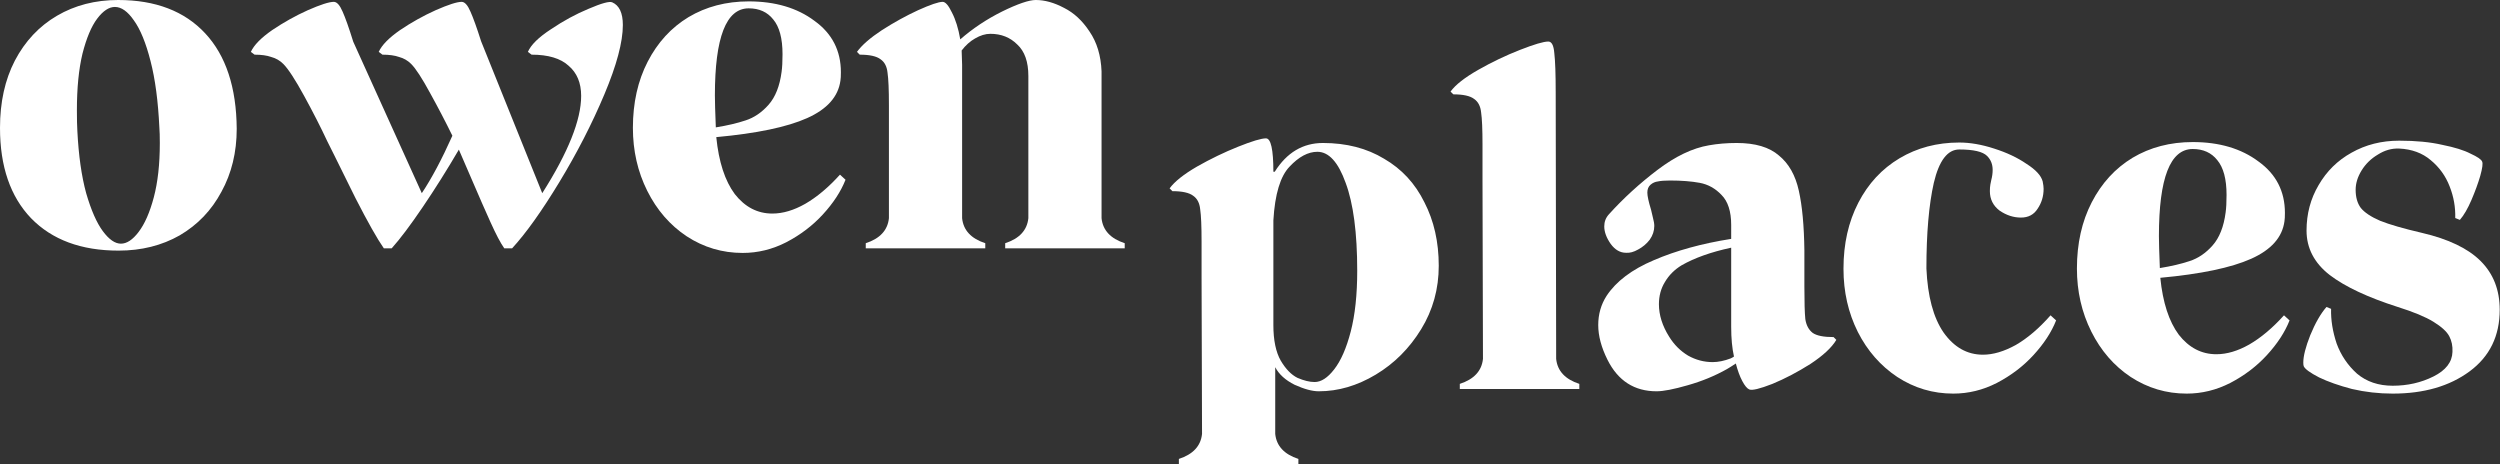 <svg xmlns="http://www.w3.org/2000/svg" width="6476" height="1202" viewBox="0 0 6476 1202" fill="none"><rect x="0" y="0" width="6476" height="1202" fill="#333333" stroke="none"/><path d="M3426.95 370.4C3487.75 370.4 3540.55 384 3585.35 411.2C3630.95 437.6 3665.75 475.2 3689.75 524C3714.55 572 3726.95 626.8 3726.95 688.4C3726.95 748.4 3711.75 803.2 3681.35 852.8C3650.95 902.4 3611.75 941.6 3563.75 970.4C3515.75 999.2 3466.55 1013.6 3416.15 1013.6C3399.35 1013.6 3378.55 1008 3353.75 996.8C3329.75 984.8 3312.95 969.6 3303.35 951.2V1124C3306.55 1155.2 3326.55 1176.8 3363.35 1188.8V1202H3053.75V1188.8C3090.55 1176.8 3110.55 1155.2 3113.75 1124L3112.55 719.6V626C3112.55 586 3111.35 558 3108.95 542C3107.35 526 3101.35 514.4 3090.95 507.2C3080.55 499.2 3062.55 495.2 3036.95 495.2L3029.75 488C3042.55 470.4 3066.15 451.6 3100.55 431.6C3135.75 411.6 3171.35 394.4 3207.35 380C3243.35 365.6 3267.35 358.4 3279.35 358.4C3292.15 358.4 3298.55 387.2 3298.55 444.8H3302.15C3333.35 395.2 3374.95 370.4 3426.95 370.4ZM3405.35 989.6C3422.15 989.6 3438.95 978.8 3455.75 957.2C3473.35 934.8 3487.75 902 3498.95 858.8C3510.15 815.6 3515.75 763.2 3515.75 701.6C3515.75 603.2 3505.75 527.2 3485.75 473.6C3466.55 420 3442.15 393.2 3412.55 393.2C3388.55 393.2 3364.55 406 3340.55 431.6C3316.55 456.4 3302.55 502.8 3298.55 570.8V842C3298.55 881.2 3304.95 912 3317.75 934.4C3330.55 956 3344.95 970.8 3360.95 978.8C3377.75 986 3392.55 989.6 3405.35 989.6Z" fill="white"></path><path d="M4031.08 929.6C4034.28 960.8 4054.28 982.4 4091.08 994.4V1007.6H3781.48V994.4C3818.28 982.4 3838.28 960.8 3841.48 929.6L3840.28 468.8V375.2C3840.28 335.2 3839.08 307.2 3836.68 291.2C3835.08 275.2 3829.08 263.6 3818.68 256.4C3808.28 248.4 3790.28 244.4 3764.68 244.4L3757.48 237.2C3770.28 219.6 3794.28 200.8 3829.48 180.8C3864.68 160.8 3900.68 143.6 3937.48 129.2C3974.28 114.8 3998.68 107.6 4010.68 107.6C4019.48 107.6 4024.68 117.6 4026.28 137.6C4028.68 157.6 4029.88 192 4029.88 240.8L4031.08 929.6Z" fill="white"></path><path d="M4291.27 1013.6C4233.67 1013.6 4191.27 986.4 4164.07 932C4148.07 900 4140.07 870 4140.07 842C4140.07 814 4147.27 788.8 4161.67 766.4C4186.47 728.8 4227.27 698 4284.07 674C4341.67 649.2 4408.47 630.8 4484.47 618.8V582.8C4484.47 547.6 4476.07 521.6 4459.27 504.8C4443.27 488 4424.47 477.6 4402.87 473.6C4381.27 469.6 4355.67 467.6 4326.07 467.6C4312.47 467.6 4302.07 468.4 4294.87 470C4287.67 470.8 4281.27 473.6 4275.67 478.4C4270.07 483.2 4267.27 490 4267.27 498.8C4267.27 507.6 4270.47 522.4 4276.87 543.2C4277.67 547.2 4279.27 554 4281.67 563.6C4284.07 572.4 4285.27 579.6 4285.27 585.2C4285.27 598 4281.27 610 4273.27 621.2C4265.27 631.6 4255.27 640 4243.27 646.4C4232.07 652.8 4221.67 655.6 4212.07 654.8C4196.87 654.8 4183.67 647.2 4172.47 632C4161.27 616 4155.67 600.8 4155.67 586.4C4155.67 574.4 4159.67 564 4167.67 555.2C4205.27 513.6 4247.27 475.2 4293.67 440C4340.07 404.8 4384.47 383.6 4426.87 376.4C4449.27 372.4 4473.27 370.4 4498.87 370.4C4546.87 370.4 4583.27 381.2 4608.07 402.8C4633.67 423.6 4650.87 454 4659.67 494C4668.47 533.2 4673.27 584.8 4674.07 648.8V742.4C4674.07 782.4 4674.87 810.4 4676.47 826.4C4678.87 842.4 4685.27 854.4 4695.67 862.4C4706.07 869.6 4724.07 873.2 4749.67 873.2L4756.87 880.4C4744.87 900.4 4722.47 921.2 4689.67 942.8C4656.87 963.6 4624.07 980.8 4591.27 994.4C4558.47 1007.2 4538.47 1012 4531.27 1008.8C4525.67 1006.4 4519.67 999.2 4513.27 987.2C4506.87 975.2 4501.27 960 4496.47 941.6C4486.87 948 4479.27 952.8 4473.67 956C4442.47 973.6 4408.47 987.6 4371.67 998C4335.67 1008.4 4308.87 1013.6 4291.27 1013.6ZM4483.27 928.4C4488.07 926 4490.87 924.4 4491.67 923.6C4486.87 902 4484.47 876.4 4484.47 846.8V641.6C4432.47 652.8 4389.67 668 4356.07 687.2C4337.67 698.4 4323.27 712.8 4312.87 730.4C4302.47 747.2 4297.27 766.4 4297.27 788C4297.27 816 4306.07 844 4323.67 872C4336.47 892.8 4352.87 909.2 4372.87 921.2C4392.87 932.4 4414.07 938 4436.47 938C4450.87 938 4466.47 934.8 4483.27 928.4Z" fill="white"></path><path d="M5326.17 830C5314.17 860.4 5294.57 890.4 5267.37 920C5240.97 948.8 5209.37 972.8 5172.57 992C5136.57 1010.4 5098.97 1019.6 5059.77 1019.6C5006.97 1019.6 4958.57 1005.2 4914.57 976.4C4871.37 947.6 4837.37 908.8 4812.57 860C4787.77 810.4 4775.37 756 4775.37 696.8V695.6C4775.37 631.6 4788.17 574.8 4813.77 525.2C4839.37 475.6 4874.97 437.2 4920.57 410C4966.17 382.8 5017.77 369.2 5075.37 369.2C5103.37 369.2 5133.37 374.4 5165.37 384.8C5198.17 395.2 5226.17 408.4 5249.37 424.4C5273.37 439.6 5287.37 454.8 5291.37 470C5292.97 478 5293.77 484.4 5293.77 489.2C5293.77 508.4 5288.57 525.6 5278.17 540.8C5268.57 556 5254.17 563.6 5234.97 563.6C5215.77 563.6 5197.37 557.6 5179.77 545.6C5162.97 532.8 5154.57 516 5154.57 495.2C5154.57 488.8 5154.97 483.2 5155.77 478.4C5156.57 473.6 5157.37 469.6 5158.17 466.4C5160.57 457.6 5161.77 448.8 5161.77 440C5161.77 425.6 5156.97 413.6 5147.37 404C5136.17 392.8 5112.17 387.2 5075.37 387.2C5044.97 387.2 5022.97 416 5009.37 473.6C4996.57 530.4 4990.17 604.4 4990.17 695.6C4993.37 767.6 5008.17 822.8 5034.57 861.2C5061.77 899.6 5095.77 918.8 5136.57 918.8C5162.97 918.8 5191.37 910.4 5221.77 893.6C5252.17 876 5282.17 850.4 5311.77 816.8L5326.17 830Z" fill="white"></path><path d="M5930.86 830C5918.86 860.4 5899.26 890.4 5872.06 920C5845.66 948.8 5814.06 972.8 5777.26 992C5741.26 1010.4 5703.66 1019.6 5664.46 1019.6C5611.66 1019.6 5563.26 1005.2 5519.26 976.4C5476.06 947.6 5442.06 908.4 5417.26 858.8C5392.46 809.2 5380.06 754.8 5380.06 695.6C5380.06 630.8 5392.86 573.6 5418.46 524C5444.06 474.4 5479.26 436 5524.06 408.8C5569.66 381.6 5621.66 368 5680.06 368C5748.86 368 5805.66 384.8 5850.46 418.4C5896.06 451.2 5918.86 495.6 5918.86 551.6C5918.86 561.2 5918.46 568.4 5917.66 573.2C5912.06 614.8 5883.26 647.2 5831.26 670.4C5779.26 693.6 5700.86 710 5596.06 719.6C5602.46 783.6 5618.46 832.8 5644.06 867.2C5670.46 900.8 5702.86 917.6 5741.26 917.6C5768.46 917.6 5796.86 909.2 5826.46 892.4C5856.86 874.8 5886.86 849.6 5916.46 816.8L5930.86 830ZM5680.06 386C5621.66 386 5592.46 461.2 5592.46 611.6C5592.46 626.8 5593.26 654.4 5594.86 694.4C5624.46 689.6 5650.06 683.6 5671.66 676.4C5694.06 669.2 5714.06 655.6 5731.66 635.6C5749.26 615.6 5760.46 587.2 5765.26 550.4C5766.86 539.2 5767.66 524 5767.66 504.8C5767.66 464 5759.66 434 5743.66 414.8C5728.46 395.6 5707.26 386 5680.06 386Z" fill="white"></path><path d="M6198.06 1019.6C6162.06 1019.6 6126.86 1015.6 6092.46 1007.6C6058.86 998.8 6030.46 988.8 6007.26 977.6C5984.06 965.6 5970.87 956 5967.67 948.8C5966.87 947.2 5966.46 944 5966.46 939.2C5966.46 922.4 5972.46 898.8 5984.46 868.4C5997.26 837.2 6011.26 812.8 6026.46 795.2L6038.46 800C6037.66 828.8 6042.46 858.8 6052.86 890C6064.06 920.4 6081.67 946.4 6105.67 968C6130.47 988.8 6161.26 999.2 6198.06 999.2C6236.46 999.2 6271.67 991.2 6303.67 975.2C6335.67 959.2 6352.06 938 6352.86 911.6C6353.66 896.4 6350.86 882.8 6344.46 870.8C6338.06 858.8 6324.47 846.4 6303.67 833.6C6282.87 820.8 6252.06 808 6211.26 795.2C6133.66 770.4 6074.86 742.8 6034.86 712.4C5994.86 681.2 5974.86 642.8 5974.86 597.2C5974.86 554 5985.26 514.8 6006.06 479.6C6026.86 443.6 6055.26 415.6 6091.26 395.6C6128.06 374.8 6169.26 364.4 6214.86 364.4C6258.06 364.4 6295.26 368 6326.46 375.2C6358.46 381.6 6382.87 389.2 6399.67 398C6417.27 406 6427.27 412.8 6429.67 418.4C6432.07 423.2 6430.46 435.6 6424.86 455.6C6419.26 474.8 6411.66 495.6 6402.06 518C6392.46 540.4 6382.46 557.6 6372.06 569.6L6360.06 564.8C6360.86 536.8 6356.07 509.6 6345.67 483.2C6335.27 456 6318.86 433.2 6296.46 414.8C6274.86 396.4 6247.66 386.4 6214.86 384.8C6195.66 384 6177.27 389.2 6159.67 400.4C6142.07 410.8 6128.07 424.4 6117.67 441.2C6107.27 458 6102.06 474.8 6102.06 491.6C6102.06 510.8 6106.46 526.4 6115.26 538.4C6124.86 550.4 6141.67 561.6 6165.67 572C6189.67 581.6 6225.67 592 6273.67 603.2C6342.47 619.2 6393.26 643.6 6426.06 676.4C6458.86 709.2 6475.26 751.2 6475.26 802.4C6475.26 870.4 6449.26 923.6 6397.26 962C6345.26 1000.4 6278.86 1019.6 6198.06 1019.6Z" fill="white"></path><path d="M307.2 649.2C210.4 649.2 134.8 621.2 80.4 565.2C26.8 509.2 0 431.2 0 331.2C0 264.8 12.8 206.8 38.4 157.2C64.8 106.8 101.2 68 147.6 40.8C194 13.6 246.8 0 306 0C402.8 0 478 28.8 531.6 86.4C585.2 144 612.4 226.4 613.2 333.6C613.2 394.4 600 448.8 573.6 496.8C548 544.8 512 582.4 465.6 609.6C419.2 636 366.4 649.2 307.2 649.2ZM313.2 631.2C328.4 631.2 343.6 621.2 358.8 601.2C374.8 580.4 388 550.4 398.4 511.2C408.8 472 414 425.2 414 370.8C414 353.2 413.6 339.6 412.8 330C409.6 262 402 204.8 390 158.4C378 111.2 363.6 76 346.8 52.8C330.8 29.6 314.4 18 297.6 18C282.4 18 267.2 28 252 48C236.8 68 224 98.4 213.6 139.2C204 179.2 199.2 228 199.2 285.6C199.2 308.8 199.6 326.8 200.4 339.6C203.6 402.8 211.2 456.4 223.2 500.4C236 544.4 250.4 577.2 266.4 598.8C282.4 620.4 298 631.2 313.2 631.2Z" fill="white"></path><path d="M1585.83 6C1604.23 14 1613.43 33.6 1613.43 64.8C1613.43 108.8 1597.43 168.8 1565.43 244.8C1533.43 320.8 1494.63 396.4 1449.03 471.6C1403.43 546.8 1362.63 604 1326.63 643.2H1306.23C1296.63 629.6 1284.63 606.8 1270.23 574.8C1255.83 542.8 1241.43 510 1227.03 476.4L1188.63 387.6C1158.23 439.6 1127.03 489.2 1095.03 536.4C1063.03 583.6 1036.23 619.2 1014.63 643.2H994.228C977.428 619.2 953.028 576 921.028 513.6C889.828 450.4 871.428 413.2 865.828 402L847.828 366C831.028 330 811.028 290.8 787.828 248.4C764.628 206 746.628 178.4 733.828 165.6C725.028 156.8 714.628 150.8 702.628 147.6C691.428 143.6 677.028 141.6 659.428 141.6L649.828 134.4C657.828 116.8 676.228 98 705.028 78C734.628 58 765.428 40.8 797.428 26.4C830.228 12 852.628 4.8 864.628 4.8C872.628 4.8 880.228 13.2 887.428 30C894.628 46 903.828 72 915.028 108L1092.63 500.4C1118.23 462 1144.63 412.4 1171.83 351.6C1154.23 315.6 1135.03 278.8 1114.23 241.2C1093.43 202.8 1077.03 177.6 1065.03 165.6C1056.23 156.8 1045.83 150.8 1033.83 147.6C1022.63 143.6 1008.23 141.6 990.628 141.6L981.028 134.4C989.028 116.8 1007.43 98 1036.23 78C1065.83 58 1096.63 40.8 1128.63 26.4C1161.43 12 1183.83 4.8 1195.83 4.8C1203.83 4.8 1211.43 13.2 1218.63 30C1225.83 46 1235.03 71.6 1246.23 106.8L1404.63 500.4C1471.83 394.8 1505.43 310.8 1505.43 248.4C1505.43 214.8 1494.63 188.8 1473.03 170.4C1452.23 151.2 1420.23 141.6 1377.03 141.6L1367.43 134.4C1375.43 116 1395.43 96.4 1427.43 75.6C1459.43 54 1491.83 36.4 1524.63 22.8C1558.23 8.4 1578.63 2.8 1585.83 6Z" fill="white"></path><path d="M2190.25 465.6C2178.25 496 2158.65 526 2131.45 555.6C2105.05 584.4 2073.45 608.4 2036.65 627.6C2000.65 646 1963.05 655.2 1923.85 655.2C1871.05 655.2 1822.65 640.8 1778.65 612C1735.45 583.2 1701.45 544 1676.65 494.4C1651.85 444.8 1639.45 390.4 1639.45 331.2C1639.45 266.4 1652.25 209.2 1677.85 159.6C1703.45 110 1738.65 71.6 1783.45 44.4C1829.05 17.2 1881.05 3.6 1939.45 3.6C2008.25 3.6 2065.05 20.4 2109.85 54C2155.45 86.8 2178.25 131.2 2178.25 187.2C2178.25 196.8 2177.85 204 2177.05 208.8C2171.45 250.4 2142.65 282.8 2090.65 306C2038.65 329.2 1960.25 345.6 1855.45 355.2C1861.85 419.2 1877.85 468.4 1903.45 502.8C1929.85 536.4 1962.25 553.2 2000.65 553.2C2027.85 553.2 2056.25 544.8 2085.85 528C2116.25 510.4 2146.25 485.2 2175.85 452.4L2190.25 465.6ZM1939.45 21.6C1881.05 21.6 1851.85 96.8 1851.85 247.2C1851.85 262.4 1852.65 290 1854.25 330C1883.85 325.2 1909.45 319.2 1931.05 312C1953.45 304.8 1973.45 291.2 1991.05 271.2C2008.65 251.2 2019.85 222.8 2024.65 186C2026.25 174.8 2027.05 159.6 2027.05 140.4C2027.05 99.6 2019.05 69.6 2003.05 50.4C1987.85 31.2 1966.65 21.6 1939.45 21.6Z" fill="white"></path><path d="M2853.46 565.2C2856.66 596.4 2876.66 618 2913.46 630V643.2H2603.86V630C2640.66 618 2660.66 596.4 2663.86 565.2V196.8C2663.86 160 2654.26 132.8 2635.06 115.2C2616.66 96.8 2593.46 87.6 2565.46 87.6C2552.66 87.6 2539.46 91.6 2525.86 99.6C2513.06 106.8 2501.46 117.2 2491.06 130.8L2492.26 168V565.2C2495.46 596.4 2515.46 618 2552.26 630V643.2H2242.66V630C2279.46 618 2299.46 596.4 2302.66 565.2V272.4C2302.66 232.4 2301.46 204.4 2299.06 188.4C2297.46 172.4 2291.46 160.8 2281.06 153.6C2270.66 145.6 2252.66 141.6 2227.06 141.6L2219.86 134.4C2232.66 116.8 2254.26 98 2284.66 78C2315.86 58 2347.06 40.8 2378.26 26.4C2410.26 12 2431.46 4.8 2441.86 4.8C2449.06 4.8 2457.06 14 2465.86 32.4C2475.46 50.8 2482.66 74 2487.46 102C2519.46 74 2555.46 50 2595.46 30C2636.26 10 2665.46 0 2683.06 0C2706.26 0 2730.66 6.8 2756.26 20.4C2781.86 33.2 2803.86 53.6 2822.26 81.6C2841.46 109.6 2851.86 144 2853.46 184.8V565.2Z" fill="white"></path></svg>